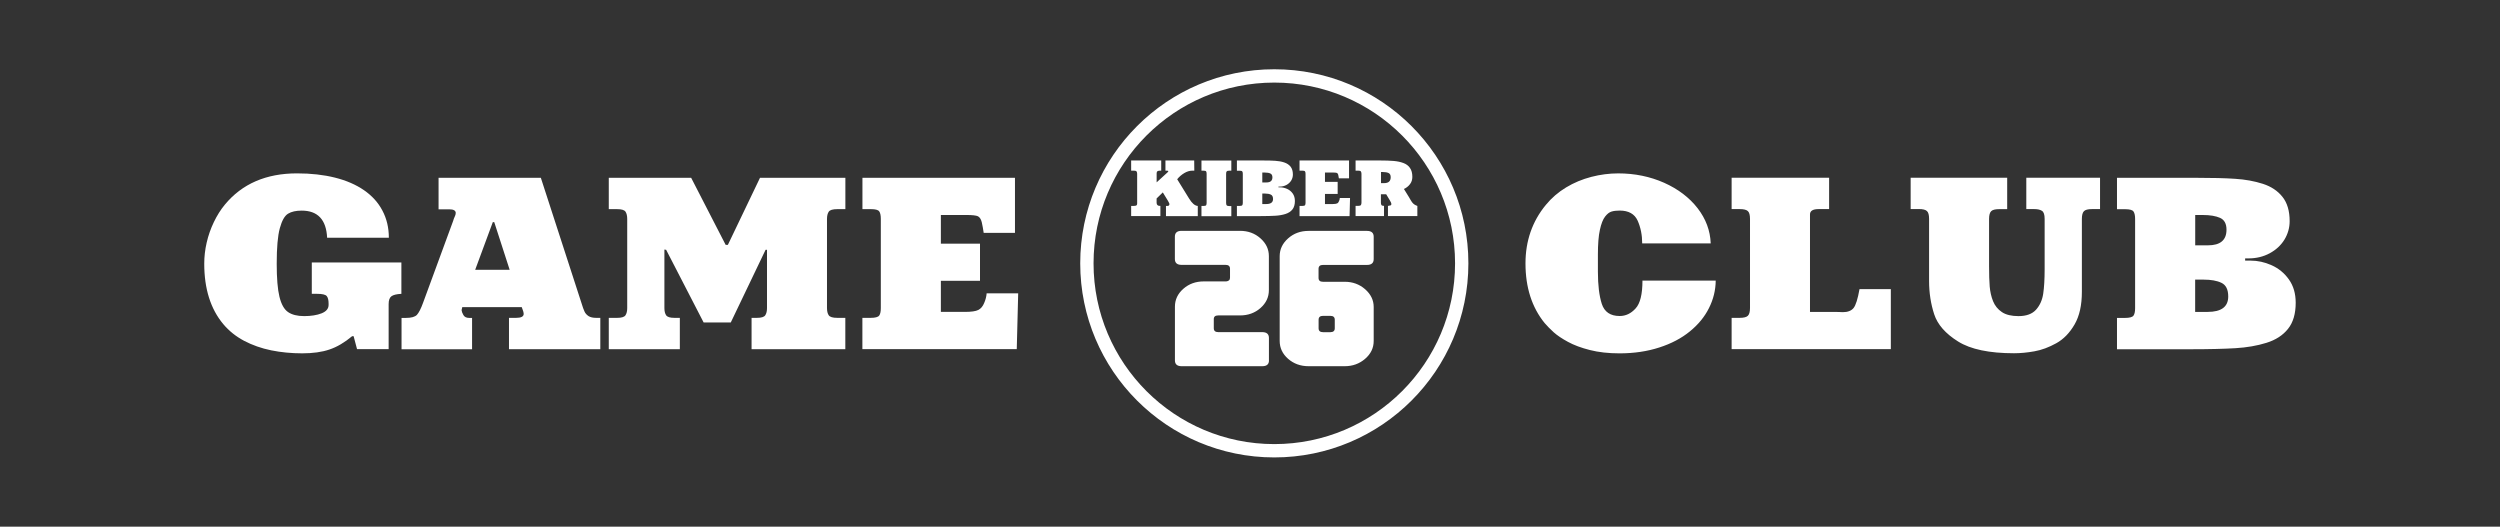 <?xml version="1.0" encoding="UTF-8"?> <svg xmlns="http://www.w3.org/2000/svg" id="_Слой_1" data-name="Слой 1" viewBox="0 0 474.67 100"><rect x="0" y="0" width="474.67" height="100" fill="#333333" stroke="none"/><path d="M241.95,13.15c20.35,0,36.85,16.5,36.85,36.85s-16.5,36.85-36.85,36.85-36.85-16.5-36.85-36.85,16.5-36.85,36.85-36.85h0ZM241.95,15.68c18.95,0,34.32,15.37,34.32,34.32s-15.37,34.32-34.32,34.32-34.32-15.37-34.32-34.32,15.37-34.32,34.32-34.32h0Z" style="fill: #fff; fill-rule: evenodd;"></path><path d="M240.94,68.42c0,.74-.42,1.11-1.27,1.11h-15.32c-.84,0-1.27-.37-1.27-1.11v-10.19c0-1.33.53-2.46,1.6-3.4,1.07-.94,2.36-1.4,3.88-1.4h4.26c.48-.05.72-.28.72-.7v-1.7c0-.49-.28-.74-.84-.74h-8.36c-.84,0-1.27-.37-1.27-1.11v-4.24c0-.74.42-1.11,1.27-1.11h11.1c1.52,0,2.81.47,3.88,1.42,1.07.95,1.6,2.07,1.6,3.38v6.46c0,1.33-.53,2.46-1.6,3.4-1.07.94-2.36,1.4-3.88,1.4h-4.14c-.56,0-.84.23-.84.7v1.73c0,.49.28.74.84.74h8.36c.84,0,1.27.37,1.27,1.11v4.24h0ZM260.82,64.74c0,1.32-.54,2.45-1.63,3.39-1.08.93-2.37,1.4-3.86,1.4h-6.88c-1.52,0-2.81-.47-3.88-1.4-1.07-.94-1.6-2.07-1.6-3.4v-16.09c0-1.3.53-2.43,1.6-3.38,1.07-.95,2.36-1.42,3.88-1.42h11.1c.84,0,1.27.37,1.27,1.11v4.24c0,.74-.42,1.11-1.27,1.11h-8.36c-.56,0-.84.25-.84.74v1.72c0,.5.28.74.84.74h4.14c1.49,0,2.78.47,3.86,1.41,1.08.95,1.63,2.07,1.63,3.37v6.45h0ZM253.43,62.33v-1.62c0-.49-.28-.74-.84-.74h-1.39c-.56,0-.84.25-.84.74v1.62c0,.49.28.74.84.74h1.39c.56,0,.84-.25.84-.74h0Z" style="fill: #fff;"></path><path d="M214.77,41.03v-1.93h.42c.32,0,.52-.04.6-.11.08-.07.12-.19.12-.36v-5.63c0-.19-.04-.33-.11-.44-.07-.11-.24-.16-.51-.16h-.52v-1.93h5.71v1.93h-.24c-.21,0-.37.04-.47.11-.11.07-.16.2-.16.39v1.72l1.98-1.81c.16-.13.24-.24.24-.32,0-.06-.13-.09-.38-.09h-.17v-1.93h5.46l.02,1.93h-.35c-.51,0-1.03.15-1.55.46-.52.31-.97.7-1.35,1.17l2.25,3.65c.56.92,1.11,1.39,1.66,1.42v1.93h-6.04v-1.93h.27c.26,0,.39-.13.39-.38,0-.07-.1-.27-.3-.62l-.96-1.57-1.18,1.15v.78c0,.42.2.63.6.63h.12v1.93h-5.56ZM228.12,41.03v-1.93h.44c.24,0,.39-.05.45-.14.06-.1.09-.25.09-.46v-5.49c0-.21-.03-.36-.09-.46-.06-.1-.21-.14-.45-.14h-.44v-1.93h5.67v1.93h-.45c-.21,0-.35.04-.43.13-.08.08-.11.24-.11.48v5.49c0,.23.04.39.11.48.08.09.22.13.43.13h.45v1.93h-5.67ZM234.85,30.47h4.87c.98,0,1.78.02,2.41.06.62.04,1.19.14,1.7.31.51.17.92.44,1.21.8.29.37.44.87.44,1.5,0,.41-.11.79-.32,1.14-.22.35-.52.63-.91.84-.39.21-.82.31-1.3.31h-.21v.14h.33c.44,0,.87.1,1.3.29.43.19.79.48,1.07.87.28.39.42.87.42,1.43,0,.68-.16,1.22-.47,1.61-.31.39-.76.68-1.33.86-.57.18-1.21.29-1.91.33-.7.04-1.63.07-2.79.07h-4.51v-1.93h.5c.28,0,.45-.05.52-.14.07-.09.1-.25.1-.46v-5.49c0-.21-.03-.37-.1-.46-.07-.09-.24-.14-.52-.14h-.5v-1.93h0ZM239.67,34.64h.78c.76,0,1.14-.32,1.14-.97,0-.36-.13-.61-.39-.73-.26-.12-.62-.18-1.08-.18h-.45v1.87h0ZM239.67,38.74h.77c.84,0,1.27-.32,1.27-.95,0-.43-.14-.71-.42-.84-.28-.13-.65-.2-1.11-.2h-.51v1.99h0ZM246.74,41.03v-1.93h.52c.28,0,.45-.05.52-.14.07-.09.1-.25.1-.46v-5.49c0-.22-.03-.37-.1-.47-.07-.09-.23-.14-.51-.14h-.53v-1.93h9.4v3.39h-1.93c-.03-.23-.07-.45-.12-.66-.05-.19-.13-.31-.24-.36-.11-.05-.35-.08-.71-.08h-1.57v1.77h2.41v2.29h-2.41v1.92h1.48c.39,0,.67-.04.83-.12.16-.08.28-.22.36-.44.09-.2.14-.39.15-.59h1.94l-.09,3.44h-9.51ZM257.39,30.47h4.62c1.05,0,1.92.03,2.61.09.69.06,1.3.19,1.84.39.54.2.96.51,1.25.94.3.42.45.99.45,1.69,0,.54-.15,1.01-.46,1.4-.3.39-.69.7-1.14.9l.95,1.54c.05.08.15.25.29.5.14.25.27.43.37.56.1.13.23.24.38.35.15.1.34.19.56.27v1.93h-5.58v-1.93c.26-.04.43-.08.52-.11.09-.04.13-.13.13-.28,0-.13-.1-.35-.3-.68l-.69-1.15h-1v1.61c0,.19.03.33.1.44.07.11.23.16.49.16v1.93h-5.4v-1.93h.5c.27,0,.44-.05.51-.16.07-.11.11-.26.11-.44v-5.49c0-.19-.04-.33-.11-.44-.07-.11-.24-.16-.51-.16h-.5v-1.93h0ZM262.21,32.66v2.11h.59c.84,0,1.25-.38,1.25-1.13,0-.4-.14-.66-.41-.79-.28-.13-.64-.19-1.1-.19h-.33Z" style="fill: #fff;"></path><path d="M416.8,59.22h2.37c2.6,0,3.9-.98,3.9-2.93,0-1.32-.43-2.18-1.29-2.59-.85-.41-1.99-.61-3.41-.61h-1.58v6.13h0ZM416.8,46.58h2.42c2.35,0,3.52-.99,3.52-2.97,0-1.12-.4-1.87-1.21-2.24-.81-.36-1.91-.55-3.34-.55h-1.39v5.76h0ZM401.97,33.76h15.01c3.02,0,5.49.06,7.41.19,1.91.12,3.66.44,5.25.95,1.58.51,2.83,1.34,3.73,2.48.91,1.14,1.36,2.67,1.36,4.61,0,1.25-.33,2.42-.99,3.51-.67,1.08-1.6,1.94-2.8,2.59-1.19.64-2.53.97-4.01.97h-.65v.42h1.02c1.35,0,2.69.29,4.01.88,1.32.59,2.42,1.49,3.28,2.7.86,1.21,1.29,2.68,1.29,4.42,0,2.1-.49,3.75-1.46,4.96-.97,1.22-2.33,2.1-4.09,2.65-1.77.55-3.73.89-5.89,1.02-2.16.13-5.03.2-8.59.2h-13.9v-5.95h1.54c.85,0,1.38-.15,1.59-.43.21-.29.31-.76.31-1.43v-16.92c0-.66-.1-1.14-.31-1.43-.2-.29-.73-.43-1.59-.43h-1.54v-5.95h0ZM381.1,33.76v5.95h-1.53c-.74,0-1.25.13-1.51.39-.26.26-.4.74-.4,1.47v8.96c0,1.58.04,2.87.12,3.87.09,1,.29,1.92.64,2.79.35.86.91,1.55,1.67,2.06.77.52,1.83.77,3.16.77,1.49,0,2.6-.41,3.33-1.22.73-.82,1.18-1.83,1.36-3.04.18-1.21.27-2.76.27-4.66v-9.54c0-.81-.17-1.32-.51-1.53-.34-.22-.82-.33-1.44-.33h-1.53v-5.95h14v5.95h-1.54c-.74,0-1.25.13-1.51.39-.26.26-.4.74-.4,1.47v13.85c0,2.54-.46,4.6-1.39,6.2-.93,1.6-2.08,2.79-3.47,3.56-1.39.77-2.77,1.29-4.14,1.53-1.38.25-2.66.37-3.88.37-4.69,0-8.24-.74-10.62-2.23-2.39-1.49-3.9-3.21-4.54-5.17-.64-1.96-.97-4.07-.97-6.32v-11.8c0-.73-.13-1.22-.4-1.47-.26-.26-.78-.39-1.56-.39h-1.54v-5.95h18.32ZM328.78,66.29v-5.94h1.53c.77,0,1.29-.13,1.56-.4.26-.26.4-.75.4-1.47v-16.92c0-.72-.13-1.22-.4-1.47-.26-.26-.78-.39-1.56-.39h-1.53v-5.95h18.51v5.95h-2c-1.09,0-1.63.34-1.63,1.02v18.5h4.66c.29,0,.6,0,.9.02.31.02.53.03.67.03.93,0,1.61-.26,2.04-.78.42-.52.8-1.72,1.13-3.59h5.95v11.39h-30.22ZM311.87,53.28h13.89c-.02,1.83-.45,3.57-1.29,5.23-.83,1.66-2.04,3.13-3.63,4.42-1.58,1.29-3.51,2.31-5.78,3.04-2.27.74-4.8,1.12-7.57,1.12-2.09,0-3.97-.21-5.62-.63-1.66-.42-3.05-.94-4.18-1.56-1.14-.62-2.03-1.22-2.69-1.81-.65-.59-1.23-1.18-1.74-1.77-2.41-2.98-3.62-6.75-3.62-11.3,0-4.29,1.29-7.99,3.86-11.11,1.08-1.32,2.37-2.43,3.86-3.33,1.48-.89,3.08-1.56,4.79-2,1.7-.44,3.41-.66,5.1-.66,3.14,0,6.05.6,8.71,1.78,2.66,1.19,4.78,2.8,6.36,4.83,1.57,2.03,2.4,4.26,2.49,6.68h-13.01c0-1.59-.29-3.02-.86-4.31-.58-1.28-1.72-1.92-3.42-1.92-.6,0-1.12.06-1.54.19-.42.12-.84.45-1.23.96-.4.51-.73,1.35-.98,2.5-.26,1.16-.38,2.72-.38,4.66v3.3c0,2.55.25,4.59.74,6.11.5,1.53,1.63,2.3,3.39,2.3,1.15,0,2.15-.47,3.02-1.43.88-.94,1.31-2.72,1.31-5.31h0Z" style="fill: #fff;"></path><path d="M163.74,66.29v-5.94h1.59c.85,0,1.39-.15,1.6-.43.21-.29.31-.76.31-1.43v-16.92c0-.67-.1-1.15-.3-1.43-.2-.29-.72-.43-1.56-.43h-1.63v-5.95h28.96v10.45h-5.94c-.1-.7-.22-1.38-.37-2.04-.15-.57-.39-.94-.73-1.11-.34-.16-1.08-.24-2.2-.24h-4.83v5.44h7.43v7.06h-7.43v5.9h4.55c1.22,0,2.07-.12,2.56-.37.48-.24.86-.69,1.12-1.34.26-.6.42-1.22.46-1.82h5.99l-.27,10.6h-29.29ZM115.6,33.76h15.63l6.55,12.73h.42l6.1-12.73h16.21v5.95h-1.53c-.87,0-1.41.16-1.63.49-.22.33-.33.78-.33,1.37v16.92c0,.59.11,1.05.33,1.37.22.33.77.49,1.62.49h1.53v5.95h-17.8v-5.95h1.02c.83,0,1.36-.16,1.58-.49.22-.33.33-.78.33-1.37v-11.06h-.27l-6.61,13.8h-5.15l-7.12-13.8-.33-.05v11.11c0,.59.11,1.05.33,1.37.22.33.75.49,1.58.49h1.02v5.95h-13.49v-5.95h1.59c.83,0,1.36-.16,1.58-.49.22-.33.33-.78.33-1.37v-16.92c0-.59-.11-1.05-.32-1.37-.21-.33-.74-.49-1.59-.49h-1.59v-5.95h0ZM93.57,42.17l-3.35,9.06h6.55l-2.93-9.06h-.27ZM83.25,33.76h19.44l7.72,23.8c.21.7.4,1.23.57,1.59.16.36.43.64.77.87.36.22.83.33,1.43.33h.8v5.95h-17.34v-5.95h1.35c.96,0,1.44-.25,1.44-.74,0-.26-.12-.7-.37-1.3h-11.29l-.13.57c.02.25.13.56.34.93.2.36.57.55,1.08.55h.57v5.95h-13.39v-5.95h.84c1.01,0,1.7-.19,2.08-.58.36-.4.76-1.16,1.17-2.3l5.72-15.57c.02-.05.03-.12.06-.2.02-.08.05-.16.09-.26.05-.09.07-.15.09-.2.02-.05.03-.09.05-.12.12-.24.19-.47.19-.69,0-.47-.42-.7-1.25-.7h-2.01v-5.95h0ZM73.82,45.14h-11.71c-.16-3.43-1.78-5.15-4.83-5.15-1.08,0-1.94.19-2.58.58-.65.39-1.17,1.3-1.57,2.76-.4,1.46-.59,3.7-.59,6.74,0,2.77.17,4.86.52,6.28.35,1.43.89,2.39,1.63,2.9.74.51,1.76.77,3.06.77s2.44-.18,3.32-.53c.88-.36,1.32-.88,1.32-1.6v-.24c0-.68-.12-1.16-.36-1.44-.25-.28-.85-.42-1.81-.42h-1.02v-5.95h17.01v5.95c-.91.05-1.55.2-1.9.47-.35.26-.52.76-.52,1.48v8.55h-6l-.65-2.46h-.28c-1.43,1.2-2.87,2.05-4.3,2.53-1.43.49-3.16.73-5.18.73s-4.03-.19-5.89-.57c-1.86-.38-3.56-.98-5.13-1.8-1.56-.83-2.88-1.88-3.96-3.17-2.41-2.87-3.62-6.7-3.62-11.48,0-1.32.15-2.66.46-4,.31-1.35.76-2.64,1.36-3.89.6-1.25,1.29-2.35,2.09-3.32,3.27-3.96,7.84-5.94,13.71-5.94,2.65,0,5.06.27,7.21.81,2.15.54,3.99,1.34,5.51,2.39,1.52,1.05,2.69,2.34,3.49,3.87.81,1.53,1.22,3.24,1.22,5.14h0Z" style="fill: #fff;"></path></svg> 